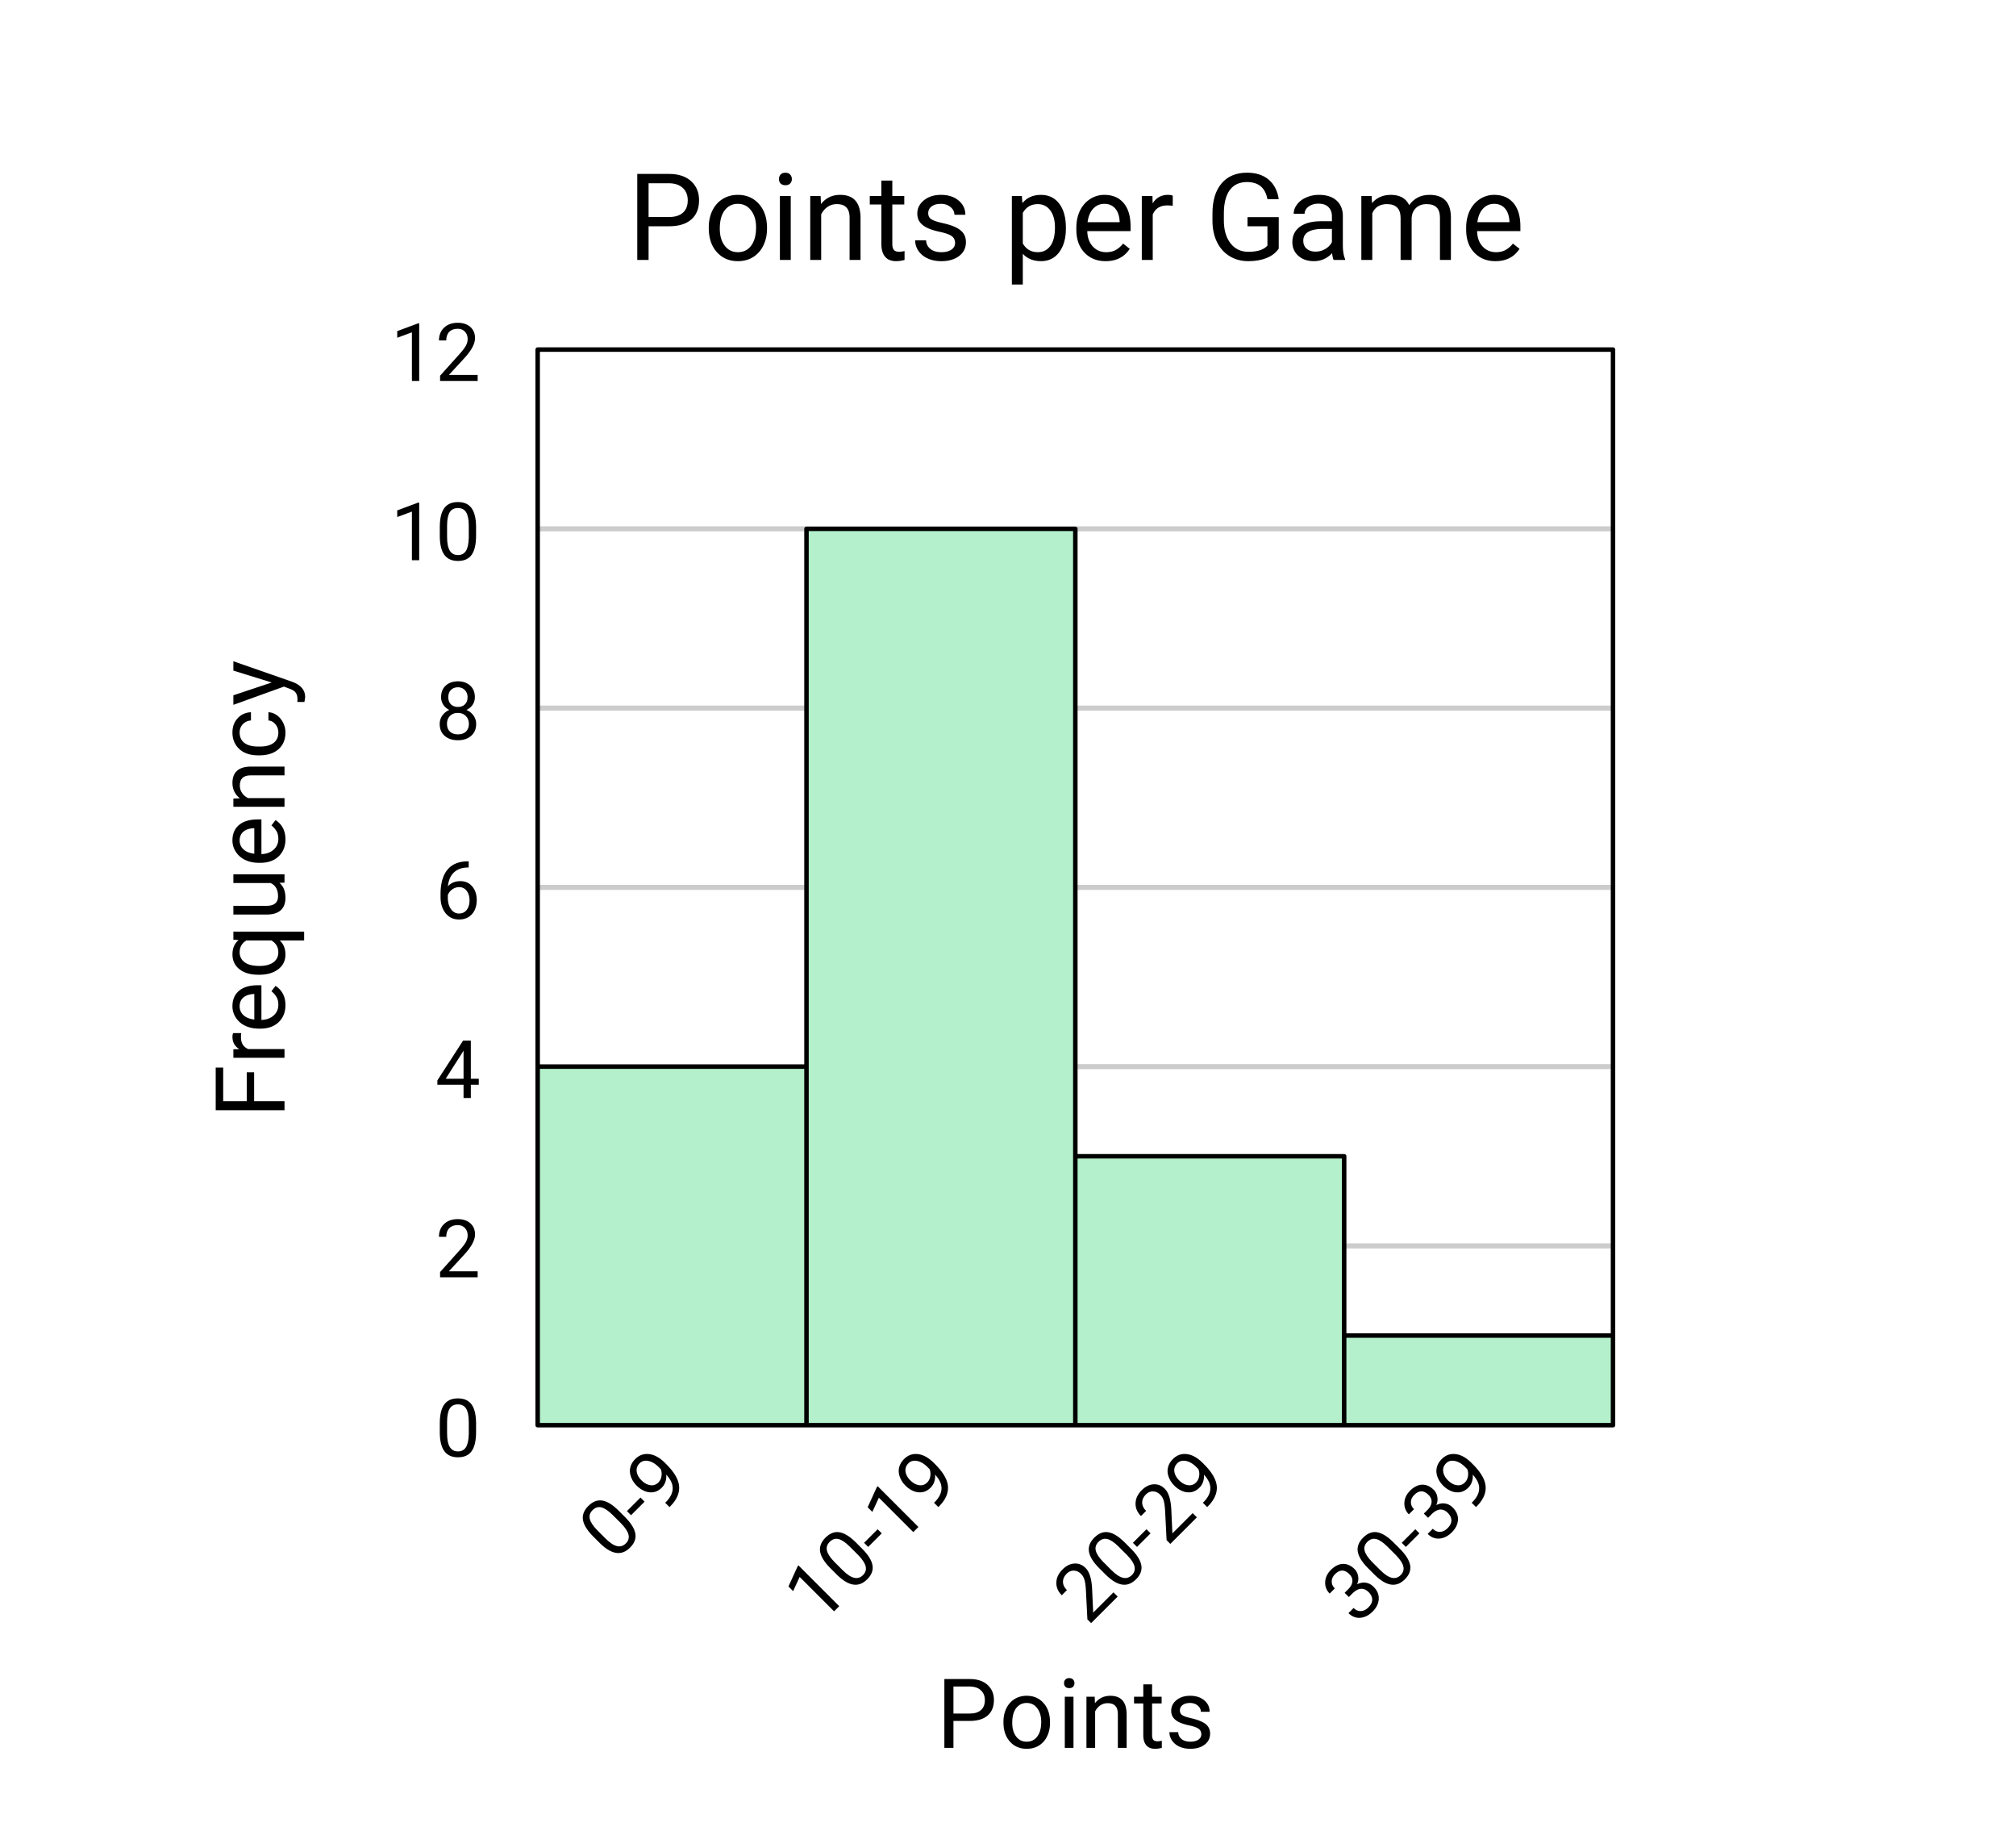 <svg xmlns="http://www.w3.org/2000/svg" xmlns:xlink="http://www.w3.org/1999/xlink" width="449.28" height="408" viewBox="0 0 336.96 306"><defs><symbol overflow="visible" id="b"><path d="M6.813-4.094c0 1.43-.247 2.492-.735 3.188C5.586-.22 4.828.125 3.797.125c-1.024 0-1.781-.336-2.281-1.016C1.023-1.566.77-2.578.75-3.92v-1.626c0-1.406.242-2.453.734-3.14.489-.688 1.254-1.032 2.297-1.032 1.031 0 1.785.336 2.266 1 .488.656.742 1.672.766 3.047zM5.593-5.75c0-1.031-.148-1.781-.437-2.25-.293-.477-.75-.719-1.375-.719s-1.086.235-1.375.703c-.281.47-.43 1.196-.437 2.172v1.953c0 1.032.148 1.797.453 2.297.3.492.758.735 1.375.735.594 0 1.035-.235 1.328-.704.29-.468.445-1.203.469-2.203zm0 0"/></symbol><symbol overflow="visible" id="c"><path d="M7.078 0H.797v-.875l3.312-3.688c.5-.562.836-1.015 1.016-1.359.188-.351.281-.71.281-1.078 0-.5-.152-.91-.453-1.234-.305-.32-.703-.485-1.203-.485-.605 0-1.078.172-1.422.516-.336.344-.5.824-.5 1.437H.61c0-.875.282-1.582.844-2.125.57-.55 1.336-.828 2.297-.828.883 0 1.586.235 2.11.703.519.47.78 1.09.78 1.86 0 .949-.605 2.074-1.812 3.375L2.266-1h4.812zm0 0"/></symbol><symbol overflow="visible" id="d"><path d="M5.938-3.219h1.328v1H5.937V0H4.72v-2.219H.344v-.719L4.64-9.593h1.296zm-4.204 0H4.72v-4.703l-.157.266zm0 0"/></symbol><symbol overflow="visible" id="e"><path d="M5.578-9.594v1.031H5.36c-.949.024-1.703.305-2.265.844-.563.543-.89 1.309-.985 2.297.508-.57 1.204-.86 2.079-.86.832 0 1.492.298 1.984.891.5.586.75 1.34.75 2.266 0 .992-.274 1.781-.813 2.375-.53.586-1.25.875-2.156.875-.918 0-1.664-.348-2.234-1.047C1.156-1.629.875-2.535.875-3.64v-.468c0-1.77.375-3.118 1.125-4.047.75-.938 1.867-1.414 3.36-1.438zM3.984-5.28c-.43 0-.82.133-1.171.39-.344.25-.586.563-.72.938v.437c0 .793.177 1.434.532 1.922.352.48.797.719 1.328.719.55 0 .985-.203 1.297-.61.313-.406.469-.93.469-1.577 0-.665-.164-1.204-.485-1.61a1.5 1.5 0 0 0-1.25-.61zm0 0"/></symbol><symbol overflow="visible" id="f"><path d="M6.61-7.078c0 .48-.126.906-.376 1.281-.25.367-.593.652-1.03.86.5.218.894.539 1.187.953.289.406.437.87.437 1.39 0 .836-.281 1.496-.844 1.985-.554.492-1.289.734-2.203.734-.918 0-1.656-.242-2.219-.734-.554-.489-.828-1.149-.828-1.985 0-.508.141-.972.422-1.39a2.77 2.77 0 0 1 1.188-.954c-.43-.207-.766-.5-1.016-.875a2.28 2.28 0 0 1-.36-1.265c0-.813.255-1.453.766-1.922.52-.477 1.204-.719 2.047-.719.844 0 1.524.242 2.047.719.52.469.781 1.11.781 1.922zm-1 4.469c0-.54-.173-.977-.516-1.313-.336-.344-.778-.515-1.328-.515-.543 0-.98.167-1.313.5-.336.335-.5.777-.5 1.328 0 .543.16.968.484 1.28.32.313.77.47 1.344.47.57 0 1.02-.157 1.344-.47.32-.312.484-.737.484-1.28zM3.78-8.72c-.48 0-.87.153-1.172.453-.293.293-.437.696-.437 1.204 0 .492.144.886.437 1.187.301.293.692.438 1.172.438.489 0 .88-.145 1.172-.438.29-.3.438-.695.438-1.188 0-.488-.153-.882-.454-1.187-.304-.313-.687-.469-1.156-.469zm0 0"/></symbol><symbol overflow="visible" id="g"><path d="M4.797 0H3.578v-8.125l-2.453.906v-1.11l3.484-1.296h.188zm0 0"/></symbol><symbol overflow="visible" id="h"><path d="M1.922-7.703C2.93-6.691 3.508-5.77 3.656-4.937c.145.835-.148 1.617-.875 2.343-.719.719-1.496 1.016-2.328.89-.832-.124-1.726-.655-2.687-1.593l-1.157-1.156c-.988-.988-1.554-1.899-1.703-2.734-.144-.833.153-1.618.89-2.36.731-.726 1.5-1.031 2.313-.906.813.125 1.711.668 2.688 1.625zM-.11-8.016c-.727-.726-1.364-1.16-1.907-1.296-.539-.133-1.035.023-1.484.468-.438.438-.586.93-.453 1.469.125.531.531 1.152 1.219 1.86l1.375 1.374C-.63-3.41.016-2.977.578-2.844c.563.137 1.063-.015 1.5-.453.414-.414.563-.894.438-1.437-.125-.54-.532-1.164-1.22-1.875zm0 0"/></symbol><symbol overflow="visible" id="i"><path d="M-.094-4.969l-2.265 2.266-.688-.688L-.78-5.656zm0 0"/></symbol><symbol overflow="visible" id="j"><path d="M.875-6.844c.04.399 0 .79-.125 1.172a2.463 2.463 0 0 1-.625 1.016c-.383.386-.816.633-1.297.734a2.708 2.708 0 0 1-1.484-.14A4.036 4.036 0 0 1-4.062-5a3.93 3.93 0 0 1-.954-1.469c-.195-.539-.234-1.066-.109-1.578.125-.508.398-.973.813-1.39.667-.665 1.449-.942 2.343-.829.887.106 1.766.594 2.64 1.47l.235.233C2.238-7.226 2.946-6 3.031-4.874c.082 1.125-.398 2.219-1.437 3.281l-.172.172-.719-.719.188-.187c.687-.707 1.039-1.43 1.062-2.172.031-.75-.328-1.531-1.078-2.344zM-.438-5.53c.282-.282.454-.63.516-1.047.07-.426.031-.82-.125-1.188l-.344-.343c-.562-.563-1.14-.899-1.734-1.016-.594-.113-1.078.016-1.453.39-.383.387-.547.84-.485 1.36.063.523.329 1.016.797 1.484.47.47.965.743 1.485.813.523.074.968-.078 1.343-.453zm0 0"/></symbol><symbol overflow="visible" id="k"><path d="M3.39-3.39l-.859.859-5.75-5.75-1.094 2.375-.78-.782 1.546-3.39.125-.125zm0 0"/></symbol><symbol overflow="visible" id="l"><path d="M5-5L.562-.562l-.625-.625-.25-4.938c-.05-.758-.132-1.328-.25-1.703a2.236 2.236 0 0 0-.562-.953c-.352-.352-.75-.535-1.188-.547-.445-.02-.847.148-1.203.5-.425.43-.632.887-.625 1.375 0 .48.22.937.657 1.375l-.86.86c-.625-.626-.926-1.329-.906-2.11.012-.79.355-1.524 1.031-2.203.625-.625 1.293-.953 2-.985.7-.039 1.32.211 1.86.75C.305-9.098.67-7.867.734-6.078l.172 3.766 3.39-3.391zm0 0"/></symbol><symbol overflow="visible" id="m"><path d="M-2-5.625l.656-.656c.399-.414.61-.836.64-1.266.024-.437-.144-.832-.5-1.187-.8-.801-1.597-.805-2.39-.016-.375.375-.562.781-.562 1.219-.008.43.164.82.515 1.172L-4.5-5.5a2.464 2.464 0 0 1-.75-1.922c.031-.75.352-1.426.953-2.031.649-.645 1.32-.977 2.016-1 .699-.02 1.351.273 1.953.875.305.305.492.687.578 1.156.094.461.035.918-.172 1.375.5-.25.985-.336 1.453-.266.477.063.914.293 1.313.688.613.617.898 1.297.86 2.047-.044.75-.384 1.445-1.017 2.078-.636.637-1.328.984-2.078 1.047-.738.055-1.394-.207-1.968-.781l.859-.86c.367.367.77.54 1.219.516.445-.02.863-.223 1.25-.61.426-.425.64-.859.64-1.296 0-.438-.199-.852-.593-1.25-.407-.407-.836-.594-1.282-.563-.449.031-.906.274-1.375.719l-.656.656zm0 0"/></symbol><symbol overflow="visible" id="n"><path d="M3.563-5.625V0H1.671v-14.375h5.297c1.57 0 2.8.402 3.687 1.203.895.805 1.344 1.867 1.344 3.188 0 1.398-.438 2.476-1.313 3.234C9.82-6 8.579-5.625 6.954-5.625zm0-1.547h3.406c1.008 0 1.785-.238 2.328-.719.539-.476.812-1.171.812-2.078 0-.851-.273-1.535-.812-2.047-.543-.507-1.281-.773-2.219-.796H3.562zm0 0"/></symbol><symbol overflow="visible" id="o"><path d="M.89-5.438c0-1.05.204-1.992.61-2.828.414-.832.988-1.472 1.719-1.921.738-.458 1.582-.688 2.531-.688 1.445 0 2.617.508 3.516 1.516.906 1 1.359 2.34 1.359 4.015v.125c0 1.043-.203 1.977-.61 2.797A4.619 4.619 0 0 1 8.313-.484c-.742.46-1.59.687-2.546.687-1.45 0-2.625-.504-3.532-1.516-.898-1.007-1.343-2.343-1.343-4zm1.844.22c0 1.179.274 2.124.829 2.843.55.719 1.285 1.078 2.203 1.078.925 0 1.66-.36 2.203-1.078.55-.727.828-1.75.828-3.063 0-1.175-.281-2.125-.844-2.843-.555-.727-1.289-1.094-2.203-1.094-.906 0-1.637.36-2.188 1.078-.554.711-.828 1.735-.828 3.078zm0 0"/></symbol><symbol overflow="visible" id="p"><path d="M3.36 0H1.546v-10.688h1.812zM1.39-13.516c0-.289.087-.539.266-.75.188-.207.457-.312.813-.312.351 0 .617.105.797.312.187.211.28.461.28.75 0 .293-.093.54-.28.735-.18.199-.446.297-.797.297-.356 0-.625-.098-.813-.297-.18-.196-.265-.442-.265-.735zm0 0"/></symbol><symbol overflow="visible" id="q"><path d="M3.11-10.688l.062 1.344c.812-1.02 1.879-1.531 3.203-1.531 2.25 0 3.383 1.273 3.406 3.813V0H7.953v-7.063c0-.769-.18-1.335-.531-1.703-.344-.375-.883-.562-1.61-.562-.593 0-1.117.164-1.562.484a3.19 3.19 0 0 0-1.047 1.235V0H1.375v-10.688zm0 0"/></symbol><symbol overflow="visible" id="r"><path d="M3.86-13.266v2.579h2v1.421h-2v6.625c0 .43.085.75.265.97.176.21.477.312.906.312.207 0 .5-.04.875-.125V0c-.48.133-.949.203-1.406.203-.813 0-1.43-.242-1.844-.734-.418-.5-.625-1.203-.625-2.11v-6.625H.094v-1.421H2.03v-2.579zm0 0"/></symbol><symbol overflow="visible" id="s"><path d="M7.61-2.828c0-.5-.188-.883-.563-1.156-.375-.27-1.027-.504-1.953-.704-.918-.195-1.653-.43-2.203-.703-.543-.28-.946-.609-1.204-.984-.261-.383-.39-.844-.39-1.375 0-.875.367-1.613 1.11-2.219.75-.601 1.695-.906 2.843-.906 1.207 0 2.188.313 2.938.938.757.624 1.14 1.421 1.14 2.39H7.5c0-.5-.215-.926-.64-1.281-.43-.363-.965-.547-1.61-.547-.668 0-1.188.148-1.563.438a1.336 1.336 0 0 0-.562 1.124c0 .45.172.79.516 1.016.351.219.984.434 1.89.64.914.2 1.657.438 2.219.72.57.28.992.62 1.266 1.015.27.399.406.883.406 1.453 0 .961-.383 1.73-1.14 2.313-.762.574-1.75.86-2.97.86-.855 0-1.617-.153-2.28-.454-.657-.3-1.173-.723-1.548-1.266A3.125 3.125 0 0 1 .938-3.28h1.828c.03.605.273 1.09.734 1.453.457.355 1.063.531 1.813.531.687 0 1.238-.133 1.656-.406.426-.281.64-.656.64-1.125zm0 0"/></symbol><symbol overflow="visible" id="u"><path d="M10.406-5.219c0 1.625-.375 2.938-1.125 3.938C8.54-.29 7.535.203 6.266.203c-1.293 0-2.313-.41-3.063-1.234v5.14H1.375v-14.796h1.672L3.14-9.5c.738-.914 1.77-1.375 3.093-1.375 1.29 0 2.305.484 3.047 1.453.75.961 1.125 2.305 1.125 4.031zm-1.828-.218c0-1.196-.262-2.145-.781-2.844-.512-.696-1.211-1.047-2.094-1.047-1.117 0-1.95.492-2.5 1.469v5.109c.55.969 1.39 1.453 2.516 1.453.875 0 1.566-.344 2.078-1.031.52-.695.781-1.735.781-3.11zm0 0"/></symbol><symbol overflow="visible" id="v"><path d="M5.813.203c-1.45 0-2.625-.473-3.532-1.422-.906-.957-1.36-2.234-1.36-3.828v-.328c0-1.063.196-2.008.595-2.844.406-.832.972-1.484 1.703-1.953a4.298 4.298 0 0 1 2.375-.703c1.383 0 2.46.46 3.234 1.375.77.906 1.156 2.215 1.156 3.922v.766H2.75c.02 1.054.32 1.902.906 2.546.594.649 1.344.97 2.25.97.645 0 1.192-.13 1.64-.391.446-.258.845-.61 1.188-1.047l1.11.875C8.945-.484 7.602.203 5.813.203zm-.22-9.578c-.741 0-1.359.273-1.859.813-.5.53-.812 1.28-.937 2.25h5.36v-.141c-.055-.926-.305-1.645-.75-2.156-.45-.508-1.055-.766-1.813-.766zm0 0"/></symbol><symbol overflow="visible" id="w"><path d="M6.547-9.047a6.605 6.605 0 0 0-.906-.062c-1.2 0-2.012.511-2.438 1.53V0H1.375v-10.688h1.781l.031 1.235c.602-.945 1.454-1.422 2.547-1.422.352 0 .625.047.813.14zm0 0"/></symbol><symbol overflow="visible" id="x"><path d="M12.281-1.89c-.492.699-1.172 1.226-2.047 1.577-.867.344-1.875.516-3.03.516-1.18 0-2.22-.273-3.126-.828-.906-.55-1.61-1.332-2.11-2.344-.5-1.008-.757-2.187-.765-3.531v-1.25c0-2.164.504-3.844 1.516-5.031 1.008-1.196 2.43-1.797 4.265-1.797 1.5 0 2.704.387 3.61 1.156.914.774 1.476 1.86 1.687 3.266h-1.89c-.356-1.906-1.493-2.86-3.407-2.86-1.273 0-2.234.45-2.89 1.344-.649.887-.977 2.18-.985 3.875v1.172c0 1.617.368 2.898 1.11 3.844.738.949 1.734 1.422 2.984 1.422.707 0 1.328-.079 1.86-.235.539-.156.984-.422 1.328-.797v-3.234H7.062v-1.531h5.22zm0 0"/></symbol><symbol overflow="visible" id="y"><path d="M7.984 0c-.117-.207-.203-.582-.265-1.125C6.875-.238 5.859.203 4.672.203c-1.055 0-1.918-.297-2.594-.89-.668-.602-1-1.364-1-2.282 0-1.101.422-1.96 1.266-2.578.844-.613 2.031-.922 3.562-.922h1.782v-.843c0-.633-.196-1.141-.579-1.516-.375-.383-.933-.578-1.671-.578-.657 0-1.211.168-1.657.5-.437.324-.656.719-.656 1.187H1.297c0-.531.187-1.047.562-1.547.375-.5.883-.89 1.532-1.171a5.244 5.244 0 0 1 2.14-.438c1.239 0 2.207.309 2.907.922.695.617 1.054 1.46 1.078 2.531V-2.5c0 .98.125 1.762.375 2.344V0zm-3.03-1.39c.57 0 1.112-.145 1.624-.438.508-.3.879-.688 1.11-1.156v-2.204H6.266c-2.243 0-3.36.657-3.36 1.97 0 .573.188 1.023.563 1.343.383.324.879.484 1.484.484zm0 0"/></symbol><symbol overflow="visible" id="z"><path d="M3.094-10.688L3.156-9.5c.781-.914 1.832-1.375 3.156-1.375 1.5 0 2.52.574 3.063 1.719.352-.52.813-.938 1.375-1.25.57-.313 1.25-.469 2.031-.469 2.344 0 3.531 1.242 3.563 3.719V0h-1.828v-7.047c0-.758-.18-1.328-.532-1.703-.343-.383-.93-.578-1.75-.578-.68 0-1.242.203-1.687.61-.45.405-.703.948-.766 1.624V0H7.937v-7c0-1.55-.761-2.328-2.28-2.328-1.2 0-2.016.512-2.454 1.531V0H1.375v-10.688zm0 0"/></symbol><symbol overflow="visible" id="A"><path d="M2.844-4.5V0H1.328v-11.5h4.25c1.258 0 2.242.324 2.953.969.719.636 1.078 1.484 1.078 2.547 0 1.117-.351 1.976-1.046 2.578-.7.605-1.7.906-3 .906zm0-1.234h2.734c.813 0 1.43-.192 1.86-.579.437-.382.656-.937.656-1.656 0-.687-.219-1.234-.656-1.64-.43-.407-1.024-.618-1.782-.641H2.844zm0 0"/></symbol><symbol overflow="visible" id="B"><path d="M.719-4.344c0-.843.16-1.597.484-2.265.332-.664.79-1.18 1.375-1.547.594-.364 1.266-.547 2.016-.547 1.164 0 2.11.406 2.828 1.219C8.14-6.68 8.5-5.614 8.5-4.281v.11c0 .835-.164 1.577-.484 2.234a3.635 3.635 0 0 1-1.36 1.546C6.063-.023 5.38.156 4.61.156c-1.156 0-2.093-.398-2.812-1.203C1.078-1.859.719-2.926.719-4.25zm1.469.172c0 .95.218 1.711.656 2.281.437.575 1.023.86 1.765.86.739 0 1.329-.29 1.766-.875.438-.582.656-1.395.656-2.438 0-.937-.226-1.695-.672-2.281-.437-.582-1.027-.875-1.765-.875-.719 0-1.305.29-1.75.86-.438.574-.656 1.398-.656 2.468zm0 0"/></symbol><symbol overflow="visible" id="C"><path d="M2.688 0H1.234v-8.547h1.454zM1.109-10.813c0-.238.07-.437.22-.593.144-.164.359-.25.64-.25.289 0 .508.086.656.25a.844.844 0 0 1 .219.594.837.837 0 0 1-.219.593c-.148.156-.367.235-.656.235-.282 0-.496-.079-.64-.235a.82.82 0 0 1-.22-.594zm0 0"/></symbol><symbol overflow="visible" id="D"><path d="M2.484-8.547l.047 1.078c.656-.82 1.508-1.234 2.563-1.234 1.8 0 2.71 1.023 2.734 3.062V0H6.36v-5.656c0-.614-.14-1.067-.421-1.36-.274-.3-.7-.453-1.282-.453-.48 0-.902.133-1.265.39-.356.25-.633.579-.829.985V0H1.11v-8.547zm0 0"/></symbol><symbol overflow="visible" id="E"><path d="M3.094-10.61v2.063h1.594v1.125H3.093v5.313c0 .336.066.59.203.765.144.168.39.25.734.25.164 0 .395-.031.688-.093V0a4.432 4.432 0 0 1-1.125.156c-.649 0-1.137-.195-1.469-.594-.336-.394-.5-.953-.5-1.671v-5.313H.078v-1.125h1.547v-2.062zm0 0"/></symbol><symbol overflow="visible" id="F"><path d="M6.078-2.266c0-.394-.152-.703-.453-.921-.293-.22-.809-.407-1.547-.563-.742-.156-1.328-.344-1.766-.563-.43-.226-.746-.492-.953-.796-.21-.301-.312-.664-.312-1.094 0-.695.289-1.285.875-1.766.594-.488 1.351-.734 2.281-.734.969 0 1.754.25 2.36.75.601.5.906 1.14.906 1.922H6c0-.407-.172-.75-.516-1.032-.343-.289-.773-.437-1.28-.437-.532 0-.95.117-1.25.344-.306.23-.454.531-.454.906 0 .355.14.621.422.797.281.18.785.351 1.515.516.727.167 1.317.367 1.766.593.457.219.797.492 1.016.813.218.312.328.699.328 1.156 0 .773-.309 1.387-.922 1.844-.617.46-1.406.687-2.375.687-.688 0-1.297-.12-1.828-.36a2.938 2.938 0 0 1-1.235-1.015A2.48 2.48 0 0 1 .75-2.625h1.469c.02.492.21.883.578 1.172.363.281.848.422 1.453.422.55 0 .992-.11 1.328-.328.332-.227.5-.532.5-.907zm0 0"/></symbol><symbol overflow="visible" id="G"><path d="M-5.078-7.672v4.828H0v1.516h-11.5v-7.125h1.25v5.61h3.938v-4.829zm0 0"/></symbol><symbol overflow="visible" id="H"><path d="M-7.234-5.234c-.032.218-.047.46-.047.718 0 .961.406 1.61 1.218 1.954H0v1.453h-8.547v-1.422l.985-.016c-.758-.476-1.141-1.16-1.141-2.047 0-.281.039-.492.11-.64zm0 0"/></symbol><symbol overflow="visible" id="I"><path d="M.156-4.656c0 1.168-.379 2.117-1.14 2.843-.758.72-1.774 1.079-3.047 1.079h-.266c-.851 0-1.613-.16-2.281-.485a3.737 3.737 0 0 1-1.563-1.36 3.421 3.421 0 0 1-.562-1.89c0-1.113.371-1.976 1.11-2.593.73-.614 1.773-.922 3.124-.922h.61v5.796c.843-.03 1.527-.28 2.046-.75.524-.468.782-1.066.782-1.796 0-.508-.102-.942-.313-1.297-.218-.364-.5-.68-.843-.953l.687-.891C-.395-7.156.156-6.082.156-4.656zM-7.5-4.47c0 .594.215 1.09.64 1.485.43.398 1.032.64 1.813.734v-4.266h-.125c-.738.043-1.312.243-1.719.594-.406.356-.609.84-.609 1.453zm0 0"/></symbol><symbol overflow="visible" id="J"><path d="M-4.344-.75c-1.343 0-2.406-.305-3.187-.922-.782-.613-1.172-1.441-1.172-2.484 0-1.008.34-1.805 1.015-2.39l-.859-.063v-1.344H3.281v1.469H-.797c.637.586.953 1.367.953 2.343 0 1.032-.398 1.856-1.203 2.47-.8.616-1.863.921-3.187.921zm.172-1.469c.98 0 1.75-.203 2.313-.61.554-.413.828-.972.828-1.671 0-.863-.383-1.523-1.157-1.984h-4.187c-.75.46-1.125 1.117-1.125 1.968 0 .711.281 1.274.844 1.688.562.406 1.39.61 2.484.61zm0 0"/></symbol><symbol overflow="visible" id="K"><path d="M-.844-6.375c.668.563 1 1.398 1 2.5 0 .906-.258 1.602-.781 2.078-.531.48-1.316.719-2.36.719h-5.562v-1.453h5.516c1.304 0 1.953-.524 1.953-1.578 0-1.114-.414-1.86-1.25-2.235h-6.219v-1.453H0v1.39zm0 0"/></symbol><symbol overflow="visible" id="L"><path d="M-8.547-2.484l1.078-.047c-.82-.656-1.234-1.508-1.234-2.563 0-1.8 1.023-2.71 3.062-2.734H0v1.469h-5.656c-.614 0-1.067.14-1.36.421-.3.274-.453.7-.453 1.282 0 .48.133.902.39 1.265.25.356.579.633.985.829H0v1.453h-8.547zm0 0"/></symbol><symbol overflow="visible" id="M"><path d="M-1.031-4.531c0-.52-.157-.973-.469-1.36-.32-.394-.719-.613-1.188-.656v-1.375c.493.024.961.188 1.407.5.437.313.789.73 1.047 1.25a3.6 3.6 0 0 1 .39 1.64C.156-3.362-.227-2.436-1-1.75c-.781.688-1.844 1.031-3.188 1.031h-.25c-.832 0-1.57-.148-2.218-.453a3.524 3.524 0 0 1-1.5-1.328c-.364-.57-.547-1.25-.547-2.031 0-.957.289-1.75.86-2.375.573-.633 1.32-.973 2.234-1.016v1.375c-.551.043-1.004.25-1.36.625-.351.375-.531.84-.531 1.39 0 .75.266 1.329.797 1.735.531.406 1.308.61 2.328.61h.266c.992 0 1.75-.204 2.28-.61.532-.406.798-.984.798-1.734zm0 0"/></symbol><symbol overflow="visible" id="N"><path d="M-2.14-3.906l-6.407-1.985v-1.562l9.86 3.437c1.425.532 2.14 1.375 2.14 2.532l-.031.28-.094.548H2.141l.03-.406c0-.489-.1-.868-.296-1.141-.2-.281-.563-.508-1.094-.688l-.875-.328-8.453 3.047v-1.594zm0 0"/></symbol><clipPath id="a"><path d="M0 0h336.96v305.547H0zm0 0"/></clipPath></defs><g clip-path="url(#a)" fill="#fff"><path d="M0 0h337v305.547H0zm0 0"/><path d="M0 0h337v305.547H0zm0 0"/></g><path d="M89.867 208.191h179.735M89.867 178.234h179.735M89.867 148.281h179.735M89.867 118.324h179.735M89.867 88.367h179.735" fill="none" stroke-width=".843" stroke="#000" stroke-opacity=".2"/><path d="M89.867 178.234h44.934v59.914H89.867zm0 0" fill="#b3f0cb"/><path d="M134.8 88.367h44.934v149.781h-44.933zm0 0M179.734 193.215h44.934v44.933h-44.934zm0 0" fill="#b3f0cb"/><path d="M224.668 223.168h44.934v14.98h-44.934zm0 0" fill="#b3f0cb"/><path d="M89.867 58.414h179.735M269.602 58.414v179.734M269.602 238.148H89.867M89.867 238.148V58.414M89.867 178.234h44.934M134.8 178.234v59.914M134.8 238.148H89.868M89.867 238.148v-59.914M134.8 88.367h44.934M179.734 88.367v149.781M179.734 238.148h-44.933M134.8 238.148V88.368M179.734 193.215h44.934M224.668 193.215v44.933M224.668 238.148h-44.934M179.734 238.148v-44.933M224.668 223.168h44.934M269.602 223.168v14.98M269.602 238.148h-44.934M224.668 238.148v-14.98" fill="none" stroke-linecap="round" stroke="#000" stroke-width=".749"/><use xlink:href="#b" x="72.759" y="243.389"/><use xlink:href="#c" x="72.759" y="213.433"/><use xlink:href="#d" x="72.759" y="183.478"/><use xlink:href="#e" x="72.759" y="153.522"/><use xlink:href="#f" x="72.759" y="123.567"/><use xlink:href="#g" x="65.27" y="93.611"/><use xlink:href="#b" x="72.759" y="93.611"/><use xlink:href="#g" x="65.27" y="63.656"/><use xlink:href="#c" x="72.759" y="63.656"/><use xlink:href="#h" x="102.537" y="261.193"/><use xlink:href="#i" x="107.832" y="255.897"/><use xlink:href="#j" x="110.48" y="253.25"/><use xlink:href="#k" x="136.879" y="271.784"/><use xlink:href="#h" x="142.175" y="266.488"/><use xlink:href="#i" x="147.47" y="261.193"/><use xlink:href="#k" x="150.118" y="258.545"/><use xlink:href="#j" x="155.413" y="253.25"/><use xlink:href="#l" x="181.813" y="271.784"/><use xlink:href="#h" x="187.108" y="266.488"/><use xlink:href="#i" x="192.403" y="261.193"/><use xlink:href="#l" x="195.051" y="258.545"/><use xlink:href="#j" x="200.347" y="253.25"/><use xlink:href="#m" x="226.746" y="271.784"/><use xlink:href="#h" x="232.041" y="266.488"/><use xlink:href="#i" x="237.337" y="261.193"/><use xlink:href="#m" x="239.984" y="258.545"/><use xlink:href="#j" x="245.28" y="253.25"/><use xlink:href="#n" x="104.844" y="43.436"/><use xlink:href="#o" x="117.576" y="43.436"/><use xlink:href="#p" x="128.809" y="43.436"/><use xlink:href="#q" x="134.051" y="43.436"/><use xlink:href="#r" x="145.284" y="43.436"/><use xlink:href="#s" x="152.024" y="43.436"/><use xlink:href="#t" x="162.509" y="43.436"/><use xlink:href="#u" x="167.751" y="43.436"/><use xlink:href="#v" x="178.984" y="43.436"/><use xlink:href="#w" x="189.469" y="43.436"/><use xlink:href="#t" x="196.209" y="43.436"/><use xlink:href="#x" x="201.451" y="43.436"/><use xlink:href="#y" x="214.931" y="43.436"/><use xlink:href="#z" x="226.164" y="43.436"/><use xlink:href="#v" x="244.138" y="43.436"/><use xlink:href="#A" x="156.518" y="292.067"/><use xlink:href="#B" x="167.002" y="292.067"/><use xlink:href="#C" x="176.738" y="292.067"/><use xlink:href="#D" x="180.482" y="292.067"/><use xlink:href="#E" x="189.469" y="292.067"/><use xlink:href="#F" x="194.711" y="292.067"/><use xlink:href="#G" x="47.554" y="186.848"/><use xlink:href="#H" x="47.554" y="177.861"/><use xlink:href="#I" x="47.554" y="172.619"/><use xlink:href="#J" x="47.554" y="163.632"/><use xlink:href="#K" x="47.554" y="153.897"/><use xlink:href="#I" x="47.554" y="144.91"/><use xlink:href="#L" x="47.554" y="135.923"/><use xlink:href="#M" x="47.554" y="126.937"/><use xlink:href="#N" x="47.554" y="117.95"/></svg>